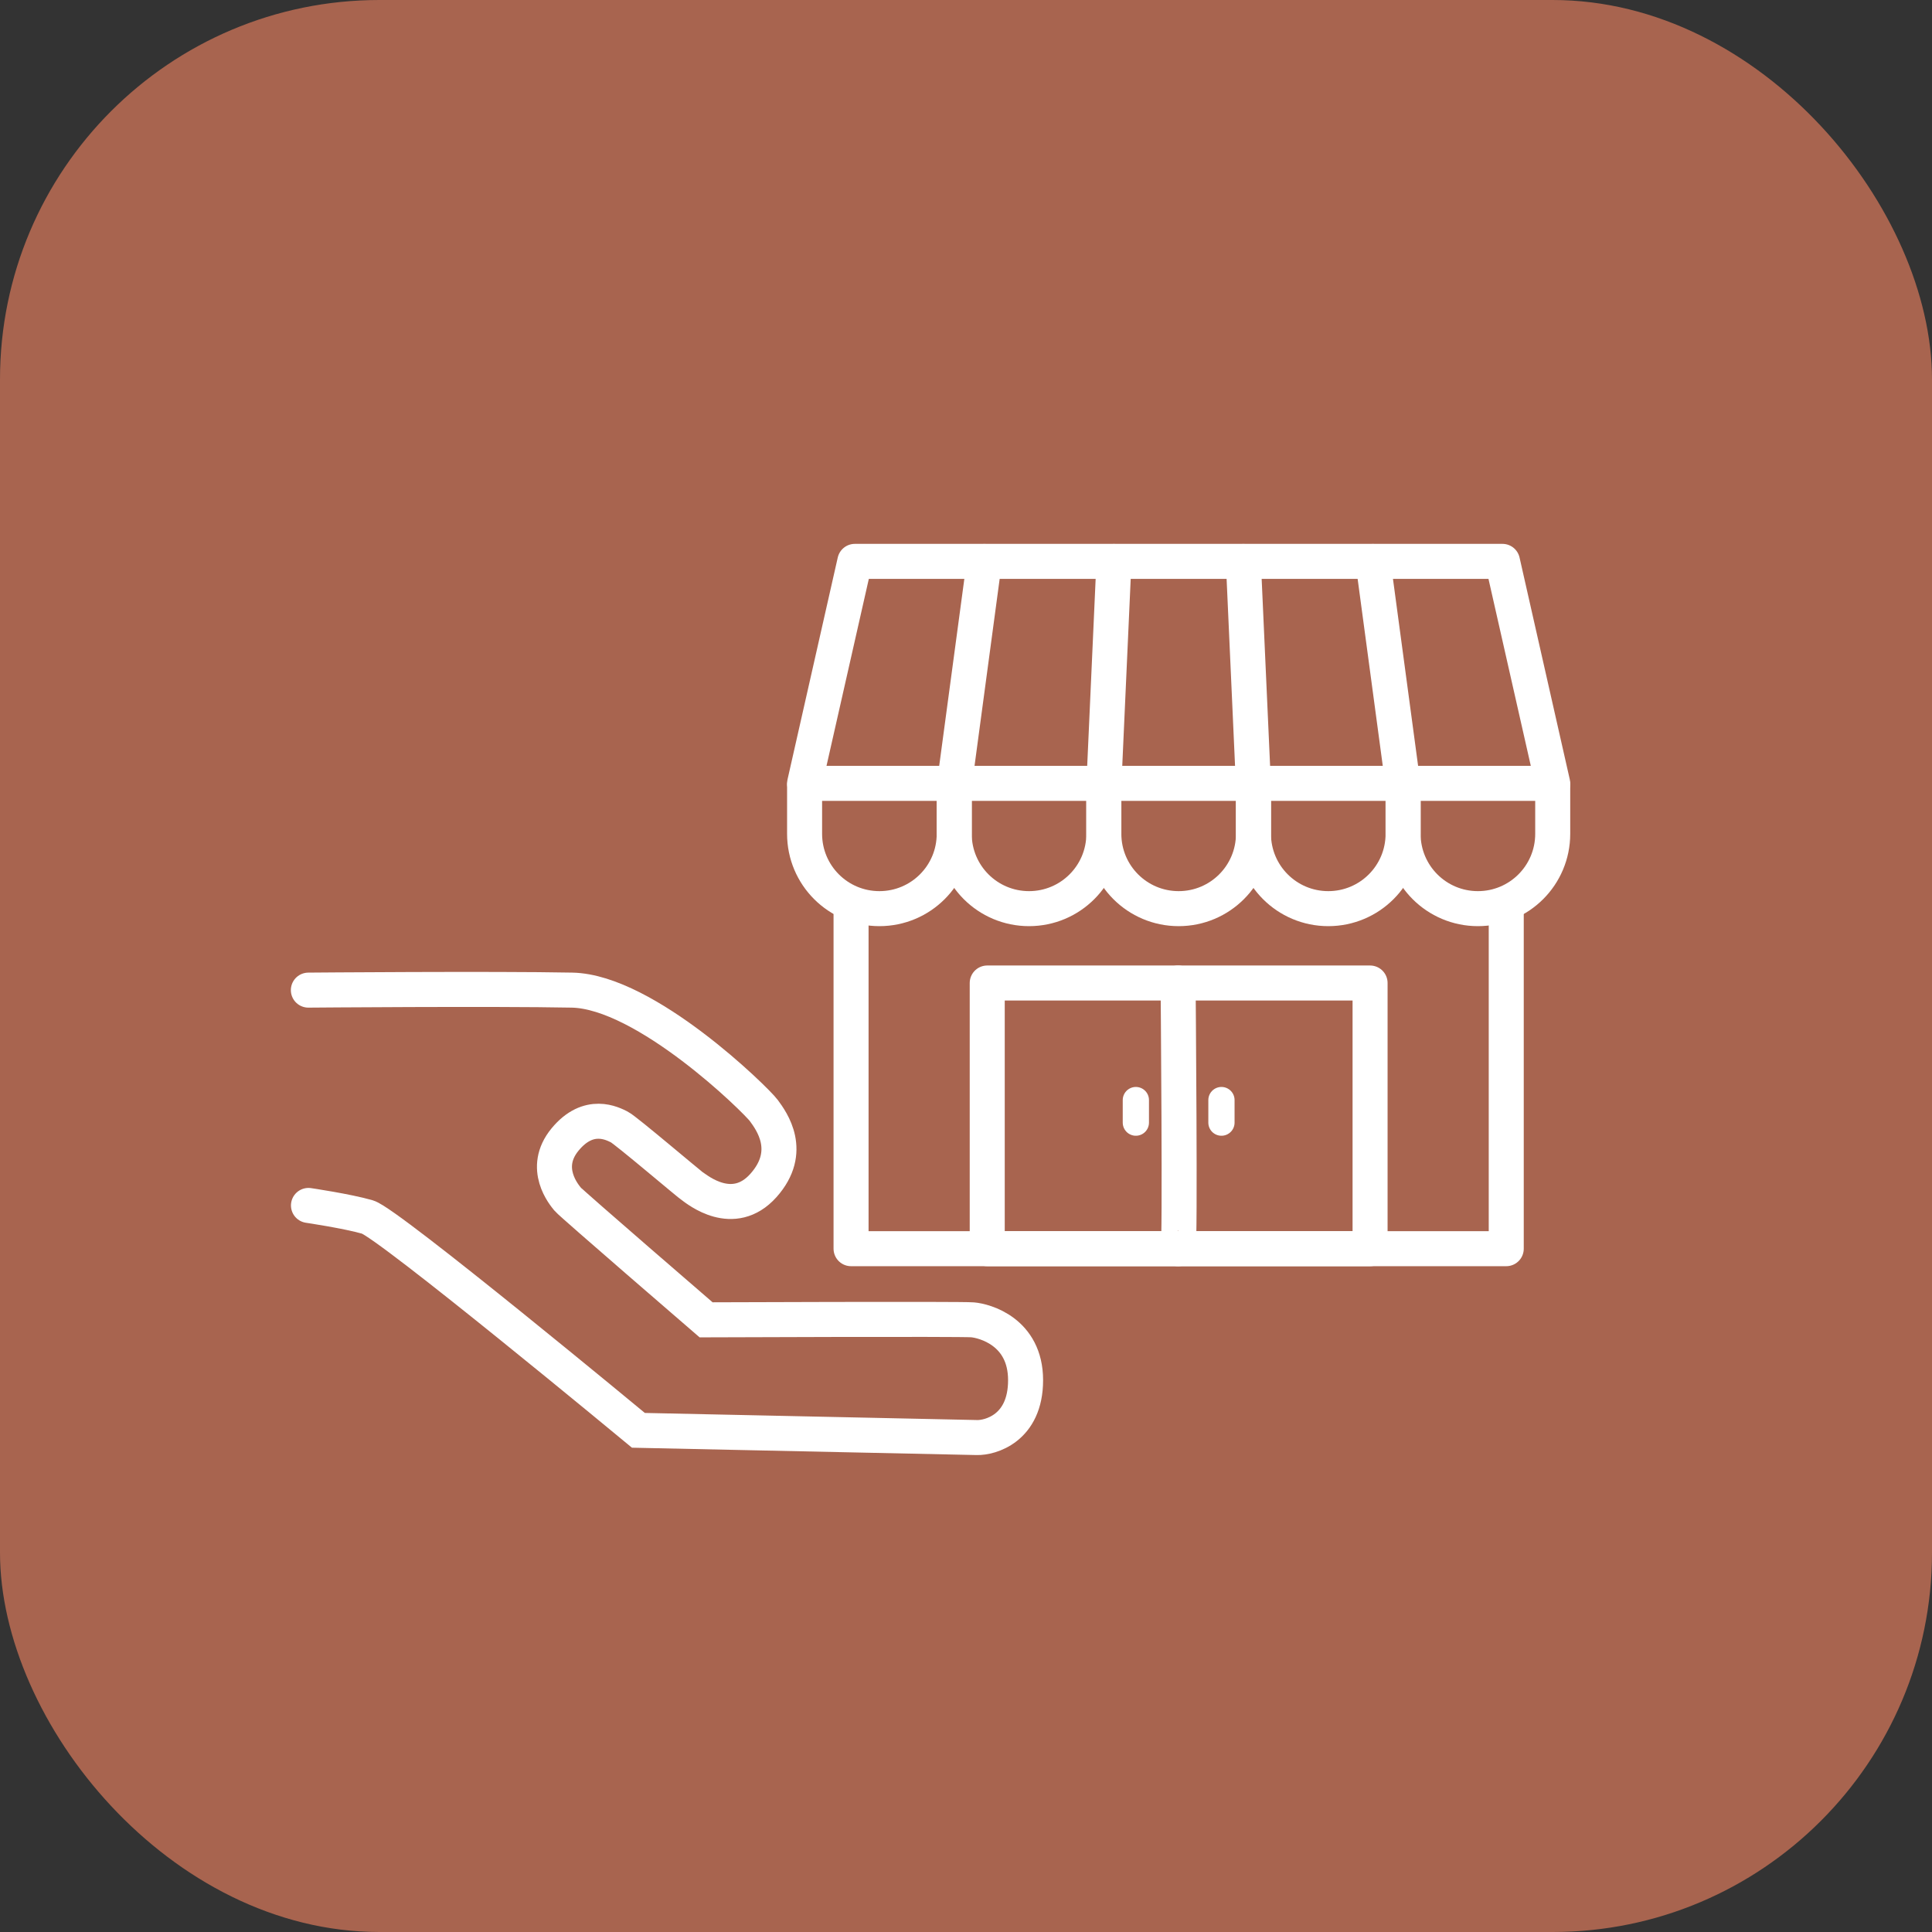 <?xml version="1.0" encoding="UTF-8"?> <svg xmlns="http://www.w3.org/2000/svg" id="Layer_2" viewBox="0 0 173.8 173.8"><rect x="0" y="0" width="173.8" height="173.8" fill="#333333" stroke="none"/><defs><style>.cls-1,.cls-2{stroke-linejoin:round;}.cls-1,.cls-2,.cls-3{fill:none;stroke:#fff;stroke-linecap:round;}.cls-1,.cls-3{stroke-width:3.15px;}.cls-4{fill:#a8644f;}.cls-2{stroke-width:2.36px;}.cls-3{stroke-miterlimit:10;}</style></defs><g id="Layer_1-2"><rect class="cls-4" width="173.8" height="173.8" rx="34.13" ry="34.13"></rect><polygon class="cls-1" points="139.68 70.47 72.38 70.47 76.9 50.5 135.16 50.5 139.68 70.47"></polygon><polyline class="cls-1" points="135.5 81.39 135.5 112.33 76.56 112.33 76.56 81.39"></polyline><rect class="cls-1" x="88.81" y="88.43" width="34.44" height="23.9"></rect><path class="cls-1" d="m105.98,112.33c.21,0,0-23.9,0-23.9"></path><path class="cls-1" d="m85.84,70.67v4.34c0,3.72-3.01,6.73-6.73,6.73s-6.73-3.01-6.73-6.73v-4.34"></path><path class="cls-1" d="m99.3,70.67v4.34c0,3.72-3.01,6.73-6.73,6.73s-6.73-3.01-6.73-6.73v-4.34l2.71-20.16"></path><path class="cls-1" d="m112.76,70.67v4.34c0,3.72-3.01,6.73-6.73,6.73s-6.73-3.01-6.73-6.73v-4.34l.91-20.16"></path><path class="cls-1" d="m126.22,70.67v4.34c0,3.72-3.01,6.73-6.73,6.73s-6.73-3.01-6.73-6.73v-4.34l-.91-20.16"></path><path class="cls-1" d="m139.68,70.67v4.34c0,3.72-3.01,6.73-6.73,6.73s-6.73-3.01-6.73-6.73v-4.34l-2.71-20.16"></path><line class="cls-2" x1="109.88" y1="98.96" x2="109.88" y2="100.99"></line><line class="cls-2" x1="102.18" y1="98.96" x2="102.18" y2="100.99"></line><path class="cls-3" d="m27.74,89.07s16.62-.14,23.72,0c6.62.13,16.55,9.88,17.25,10.83s2.7,3.68-.03,6.74-5.98.34-6.32.13-6.08-5.11-6.65-5.39-2.74-1.47-4.88,1.13c-2.13,2.59-.06,5,.24,5.37s12.45,10.85,12.45,10.85c0,0,22.9-.09,23.97,0s4.77,1.06,4.77,5.43-3.22,5.19-4.37,5.16l-30.46-.65s-22.52-18.66-24.37-19.19-5.31-1.04-5.31-1.04"></path></g></svg> 